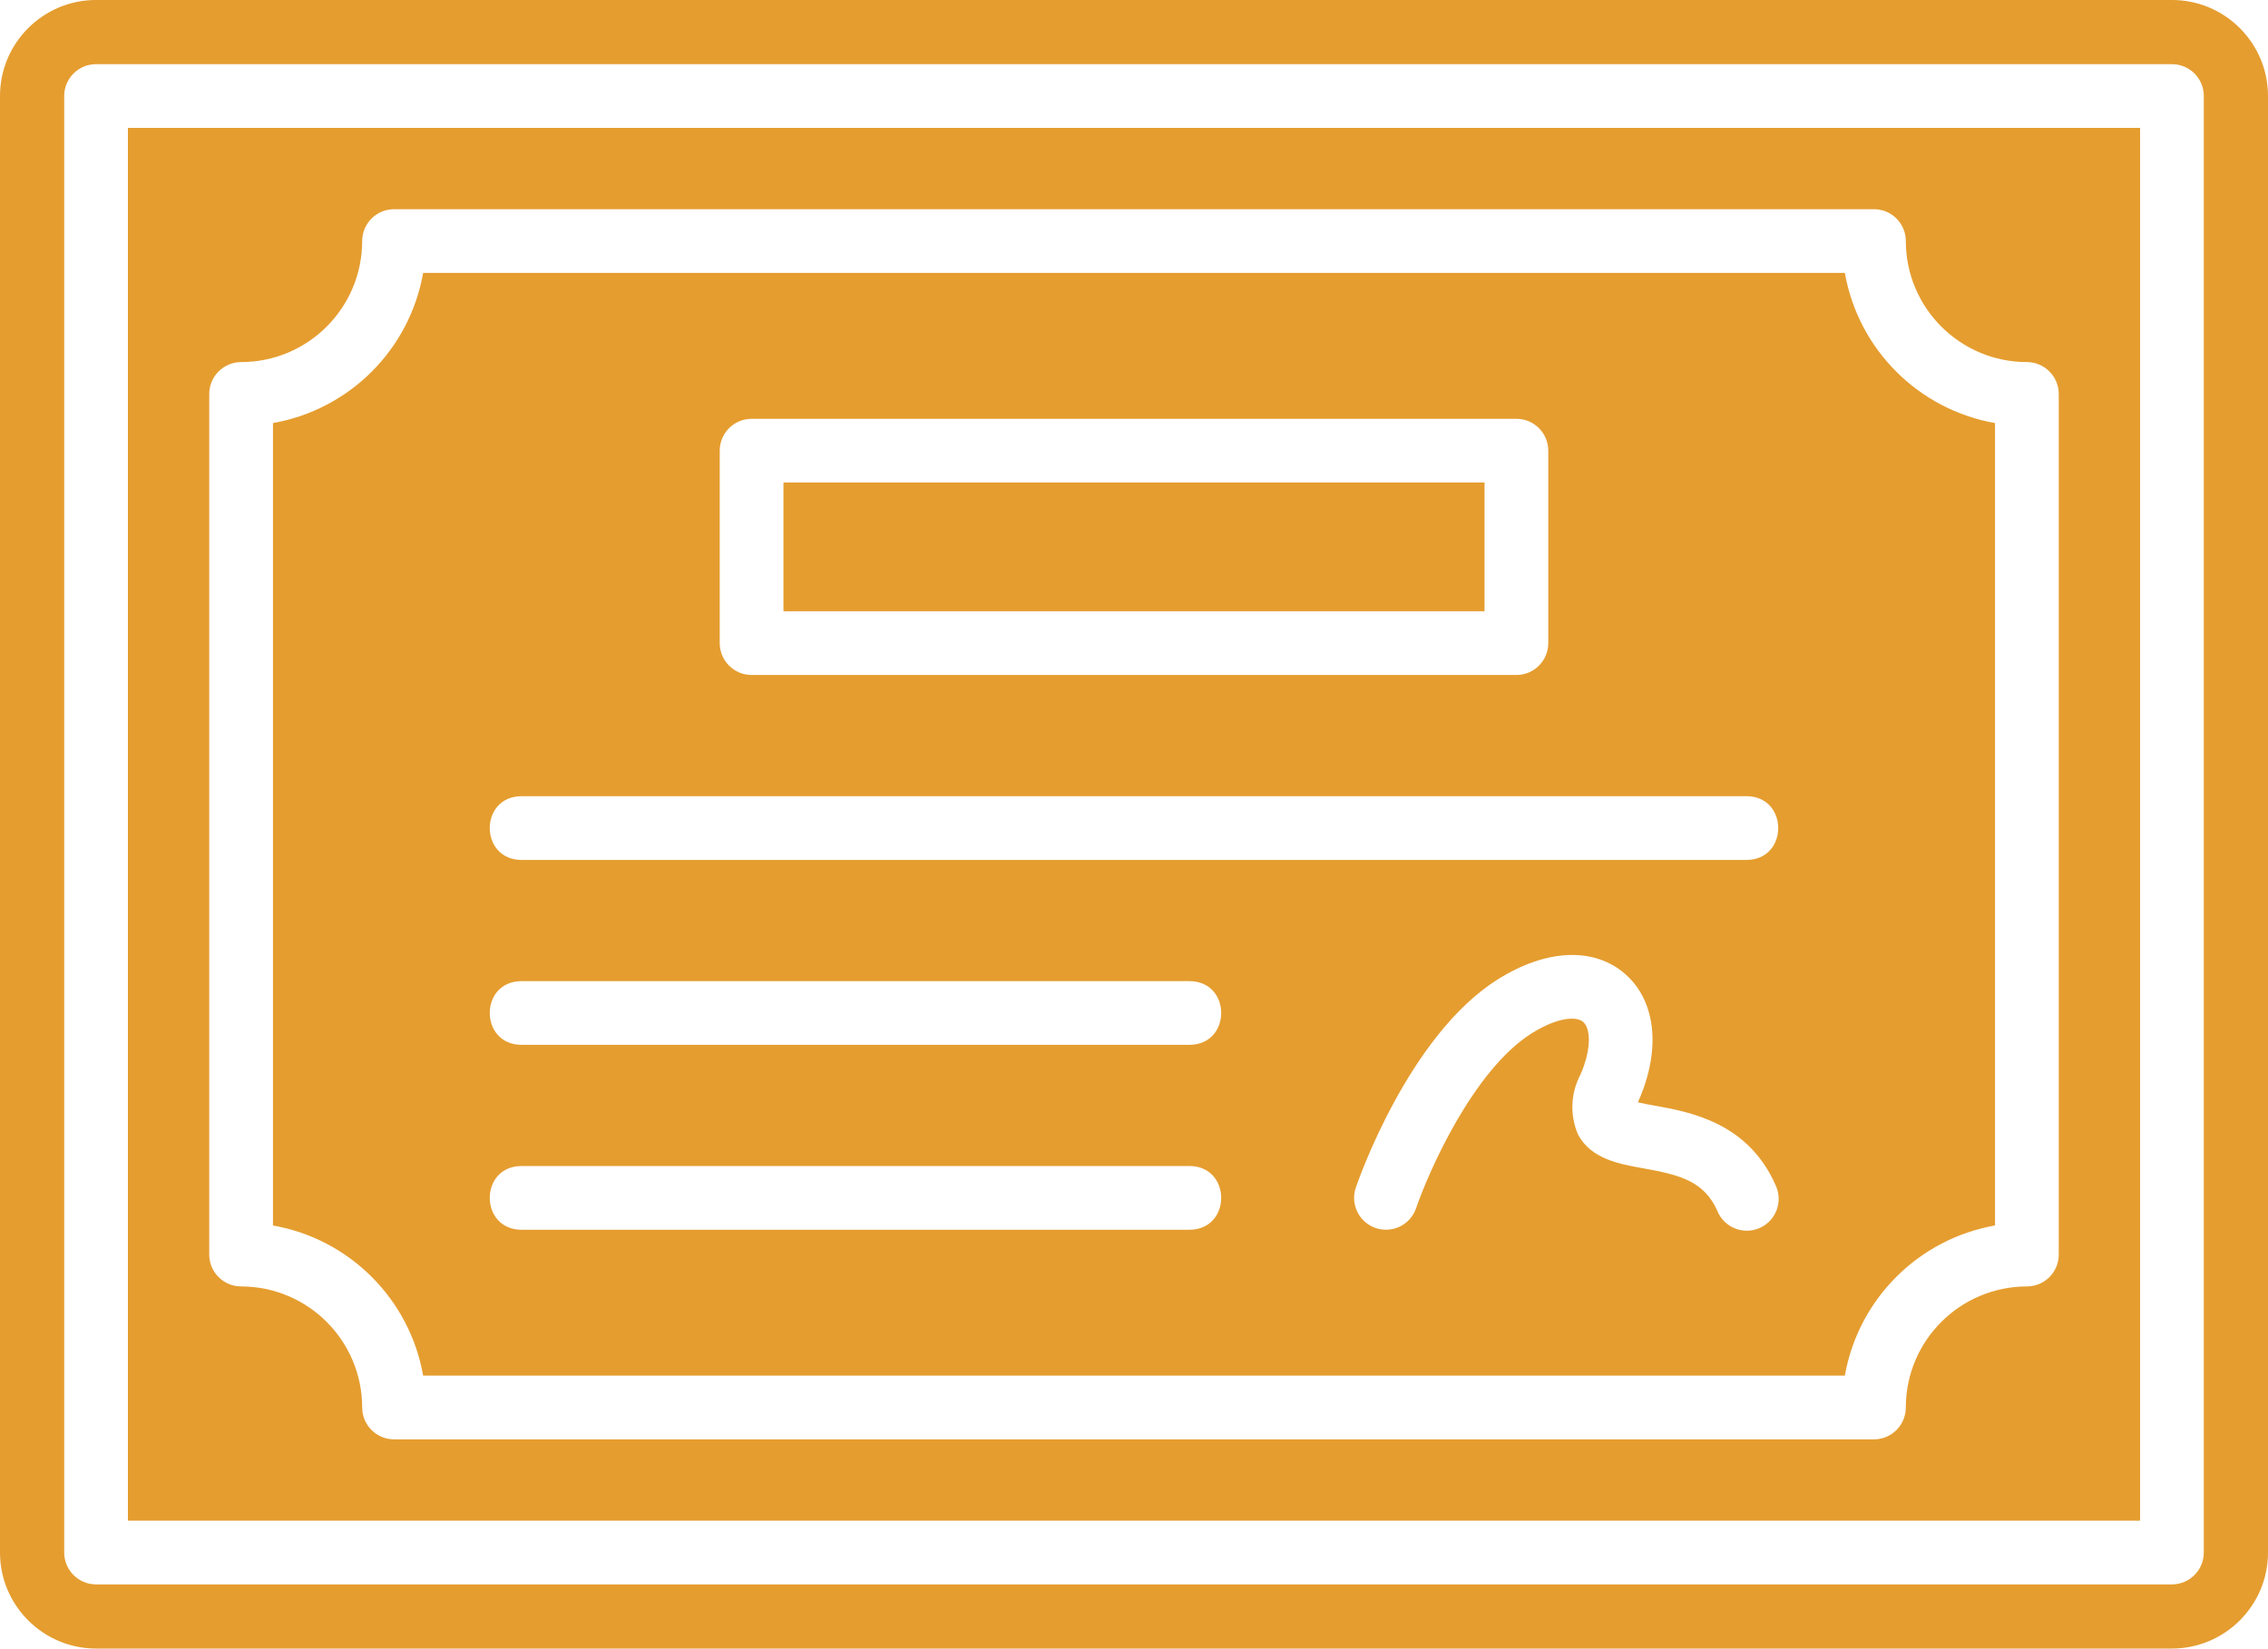 <?xml version="1.0" encoding="UTF-8" standalone="no"?><svg xmlns="http://www.w3.org/2000/svg" xmlns:xlink="http://www.w3.org/1999/xlink" fill="#e59d2f" height="363.5" preserveAspectRatio="xMidYMid meet" version="1" viewBox="0.0 -0.0 500.0 363.5" width="500" zoomAndPan="magnify"><g id="change1_1"><path d="M 327.277 106.387 L 172.723 106.387 L 172.723 134.781 L 327.277 134.781 L 327.277 106.387"/><path d="M 115 257.102 L 262.199 257.102 C 271.566 257.102 271.566 271.156 262.199 271.156 L 115 271.156 C 105.629 271.156 105.629 257.102 115 257.102 Z M 115 216.336 L 262.199 216.336 C 271.566 216.336 271.566 230.383 262.199 230.383 L 115 230.383 C 105.629 230.383 105.629 216.336 115 216.336 Z M 115 175.559 L 385.004 175.559 C 394.363 175.559 394.363 189.613 385.004 189.613 L 115 189.613 C 105.629 189.613 105.629 175.559 115 175.559 Z M 158.672 99.379 C 158.672 95.488 161.82 92.348 165.699 92.348 L 334.309 92.348 C 338.184 92.348 341.328 95.488 341.328 99.379 L 341.328 141.801 C 341.328 145.68 338.184 148.832 334.309 148.832 L 165.699 148.832 C 161.824 148.832 158.68 145.691 158.672 141.812 Z M 387.934 270.77 C 384.305 272.371 380.066 270.648 378.586 266.965 C 375.711 260.453 370.281 259.035 362.324 257.621 C 356.914 256.652 350.77 255.562 347.879 250.141 C 346.055 245.879 346.258 241.027 348.43 236.938 C 350.953 231.148 350.621 226.715 349.02 225.324 C 347.52 224.035 343.316 224.289 337.621 227.879 C 324.762 236.004 314.914 258.434 312.195 266.391 C 310.953 270.066 306.953 272.027 303.285 270.777 C 299.609 269.527 297.648 265.535 298.902 261.859 C 299.363 260.5 310.473 228.406 330.125 215.996 C 340.812 209.254 351.305 208.766 358.176 214.672 C 365.039 220.57 366.238 231.258 361.301 242.562 C 361.227 242.742 361.152 242.91 361.09 243.062 C 362.203 243.328 363.621 243.582 364.793 243.789 C 372.465 245.176 385.328 247.453 391.426 261.289 C 393.148 264.871 391.574 269.16 387.934 270.77 Z M 93.289 303.32 L 406.711 303.32 C 409.695 286.43 422.926 273.195 439.82 270.211 L 439.82 93.285 C 422.926 90.301 409.695 77.074 406.711 60.176 L 93.289 60.176 C 90.305 77.074 77.074 90.301 60.18 93.285 L 60.18 270.211 C 77.074 273.195 90.305 286.43 93.289 303.32"/><path d="M 485.848 342.328 C 485.848 346.203 482.699 349.355 478.82 349.355 L 21.176 349.355 C 17.297 349.355 14.152 346.203 14.152 342.328 L 14.152 21.168 C 14.152 17.289 17.297 14.148 21.176 14.148 L 478.82 14.148 C 482.699 14.148 485.848 17.289 485.848 21.168 Z M 478.82 -0.004 L 21.176 -0.004 C 9.5 -0.004 0 9.488 0 21.168 L 0 342.328 C 0 354 9.5 363.5 21.176 363.5 L 478.82 363.5 C 490.504 363.5 500 354 500 342.328 L 500 21.168 C 500 9.488 490.504 -0.004 478.82 -0.004"/><path d="M 46.129 86.867 C 46.129 82.988 49.281 79.848 53.152 79.836 C 67.891 79.828 79.828 67.887 79.848 53.148 C 79.852 49.27 82.992 46.129 86.871 46.129 L 413.133 46.129 C 417.012 46.129 420.152 49.27 420.152 53.148 C 420.172 67.887 432.109 79.828 446.844 79.836 C 450.719 79.848 453.871 82.988 453.871 86.867 L 453.871 276.633 C 453.871 280.512 450.719 283.652 446.844 283.656 C 432.109 283.672 420.172 295.609 420.152 310.348 C 420.152 314.227 417.012 317.371 413.133 317.371 L 86.871 317.371 C 82.992 317.371 79.852 314.227 79.848 310.348 C 79.828 295.609 67.891 283.672 53.152 283.656 C 49.281 283.652 46.129 280.512 46.129 276.633 Z M 28.199 335.301 L 471.801 335.301 L 471.801 28.199 L 28.199 28.199 L 28.199 335.301"/></g></svg>